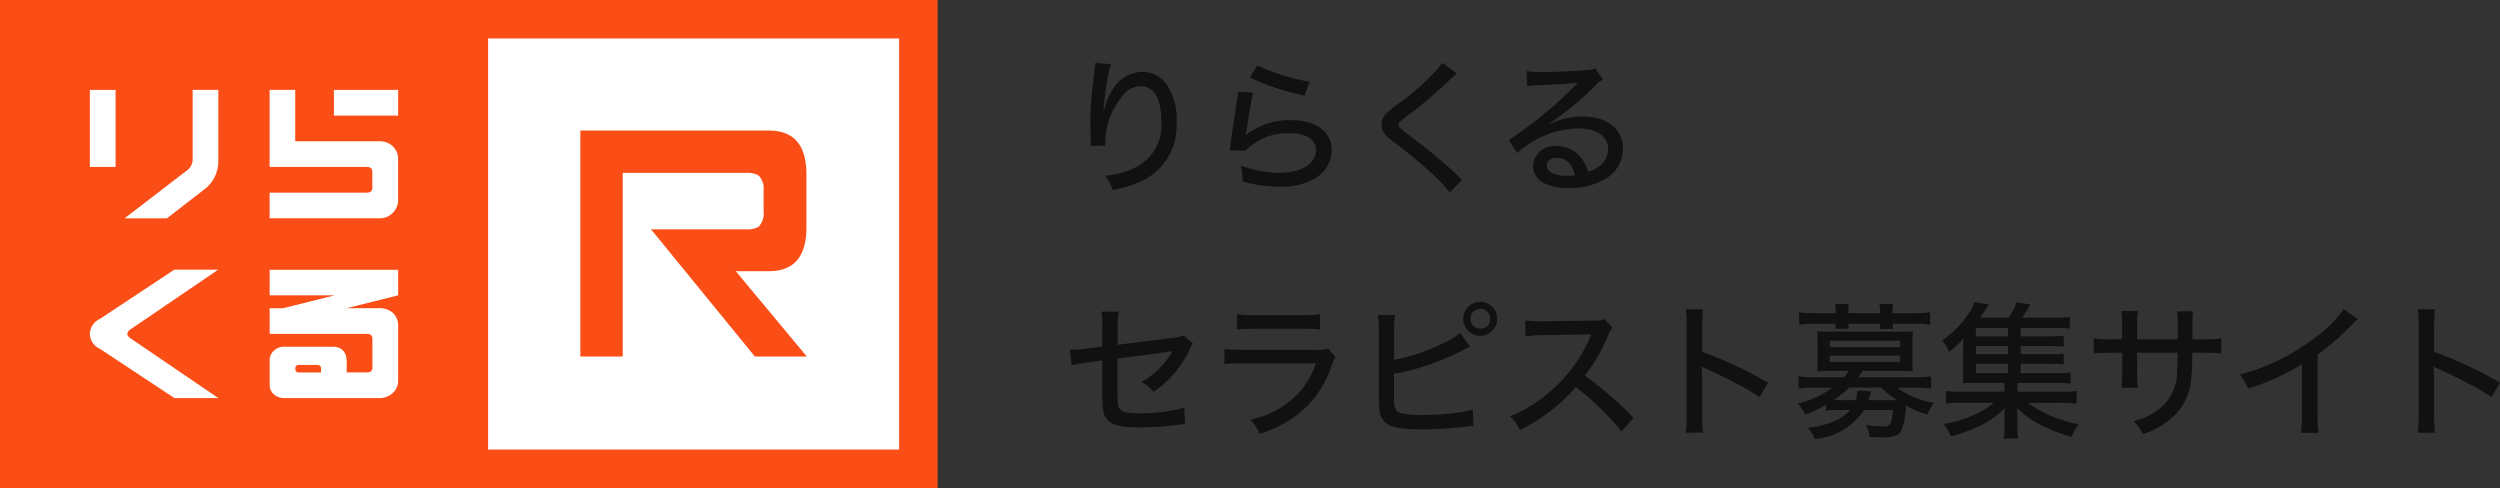 <svg xmlns="http://www.w3.org/2000/svg" xmlns:xlink="http://www.w3.org/1999/xlink" width="204.923" height="40" viewBox="0 0 204.923 40"><rect x="0" y="0" width="204.923" height="40" fill="#333333" stroke="none"/><defs><clipPath id="a"><rect width="76.855" height="40" transform="translate(0 0)" fill="none"/></clipPath></defs><g transform="translate(-30 -10)"><g transform="translate(-93 -4359)"><rect width="35.988" height="35.988" transform="translate(161.987 4371.399)" fill="#fff"/><g transform="translate(123 4369)" clip-path="url(#a)"><path d="M156.723,43.918h2.727q3.065,0,3.066-3.59V35.986q0-3.592-3.066-3.594H143.984V50.917h3.474V35.862h10.118a1.779,1.779,0,0,1,1.029.219,1.582,1.582,0,0,1,.4,1.263v1.661a1.592,1.592,0,0,1-.4,1.265,1.8,1.8,0,0,1-1.029.216h-7.8l8.515,10.43h4.26Z" transform="translate(-96.413 -21.69)" fill="#fa4e16"/><path d="M40,0H0V40H76.855V0ZM73.7,36.846H40.009V3.155H73.7Z" transform="translate(0 0)" fill="#fa4e16"/><rect width="2.107" height="6.314" transform="translate(7.367 7.369)" fill="#fff"/><path d="M37.571,30.354l-3.2,2.476H30.9L36,28.914a1.113,1.113,0,0,0,.48-.9V22.3h2.106v5.908a2.908,2.908,0,0,1-1.013,2.143" transform="translate(-20.689 -14.934)" fill="#fff"/><path d="M76.949,32.426a1.481,1.481,0,0,1-1.083.4H66.9v-2.1h7.972c.293,0,.446-.133.446-.395V29.018c0-.261-.152-.4-.446-.4H66.9V22.3h2.1v4.214h6.858A1.567,1.567,0,0,1,77,26.93a1.438,1.438,0,0,1,.433,1.061v3.365a1.453,1.453,0,0,1-.481,1.07" transform="translate(-44.8 -14.934)" fill="#fff"/><path d="M22.3,72.159a1.382,1.382,0,0,1,.823-1.221l6.1-4.038h3.6l-7.215,4.909s-.232.153-.235.351.235.352.235.352l7.225,4.917h-3.6l-6.112-4.043a1.389,1.389,0,0,1-.823-1.223Z" transform="translate(-14.934 -44.797)" fill="#fff"/><path d="M72.236,69.026H66.9V66.932H77.432v2.094L73.215,70.08H75.83A1.709,1.709,0,0,1,77,70.46a1.405,1.405,0,0,1,.431,1.071v4.443A1.369,1.369,0,0,1,77,77.029a1.607,1.607,0,0,1-1.166.419H68.1a1.25,1.25,0,0,1-.854-.309,1.011,1.011,0,0,1-.345-.773V74.34a1.016,1.016,0,0,1,.345-.773,1.2,1.2,0,0,1,.854-.33h3.942c.779,0,1.174.426,1.174,1.272v.835h1.661c.291,0,.446-.131.446-.4V72.6c0-.274-.154-.417-.446-.417H66.9V70.089h1.079Zm-1.124,6c0-.188-.114-.294-.331-.294H69.324c-.215,0-.318.094-.318.285v.057c0,.19.1.273.318.273h1.787Z" transform="translate(-44.797 -44.818)" fill="#fff"/><rect width="5.265" height="2.107" transform="translate(27.369 7.368)" fill="#fff"/></g></g><path d="M2.928-9.84a2.82,2.82,0,0,1-.036.408L2.7-7.908a27.147,27.147,0,0,0-.18,3.072c0,.2.024,1.116.036,1.428v.24a.646.646,0,0,1-.012.132L3.756-3.06c-.012-.24-.012-.24-.012-.276a6.02,6.02,0,0,1,1.5-3.9,1.85,1.85,0,0,1,1.4-.7c1.08,0,1.692,1.02,1.692,2.82a3.83,3.83,0,0,1-2.04,3.8A6.7,6.7,0,0,1,3.732-.6,3.715,3.715,0,0,1,4.356.576,10.2,10.2,0,0,0,6.624-.108,5,5,0,0,0,9.588-4.944a5,5,0,0,0-.8-3.1A2.4,2.4,0,0,0,6.756-9.108,2.836,2.836,0,0,0,4.428-7.764a4.457,4.457,0,0,0-.72,1.584c-.06.216-.06.216-.084.3H3.588c.024-.348.06-.672.156-1.344a11.6,11.6,0,0,1,.468-2.52ZM15.6-8.64a20.3,20.3,0,0,0,4.476,1.476L20.5-8.3a17.741,17.741,0,0,1-4.308-1.332Zm-.972,1.164c-.024.252-.036.4-.084.672-.228,1.476-.384,2.544-.5,3.42-.06.444-.06.5-.1.708l1.284.036a4.854,4.854,0,0,1,3.648-1.44c1.344,0,2.148.528,2.148,1.392,0,1.1-1.236,1.86-3.012,1.86a9.219,9.219,0,0,1-3.156-.6,4.786,4.786,0,0,1,.132,1.3A11.082,11.082,0,0,0,18.036.3,5.274,5.274,0,0,0,21.12-.492a2.728,2.728,0,0,0,1.188-2.22c0-1.476-1.3-2.436-3.3-2.436A5.7,5.7,0,0,0,15.24-3.9a2.578,2.578,0,0,0,.084-.42c.2-1.428.384-2.424.552-3.084ZM31.4-9.84a19.045,19.045,0,0,1-3.6,3.324,6.942,6.942,0,0,0-1.044.84,1.314,1.314,0,0,0-.372.9c0,.492.2.792.948,1.368A39.079,39.079,0,0,1,30.408-.876,10.911,10.911,0,0,1,31.968.78L33-.264c-.132-.12-.192-.168-.336-.312a38.545,38.545,0,0,0-3.816-3.18c-1.032-.792-1.068-.828-1.068-1.02,0-.144.1-.252.48-.552A34.28,34.28,0,0,0,31.08-7.62c1.1-1.032,1.3-1.2,1.488-1.344Zm6.924,1.9a4.615,4.615,0,0,1,.6-.06c1.824-.072,3.108-.156,3.54-.216l.012.012-.2.2a34.153,34.153,0,0,1-5.46,4.488l.7,1.068A7.573,7.573,0,0,1,42.5-4.476c1.524,0,2.46.636,2.46,1.692a1.747,1.747,0,0,1-.732,1.428,3,3,0,0,1-.9.432,3.374,3.374,0,0,0-.552-1.1,2.508,2.508,0,0,0-2.04-1A1.737,1.737,0,0,0,38.808-1.44a1.637,1.637,0,0,0,.72,1.356,4.046,4.046,0,0,0,2.22.5,5.8,5.8,0,0,0,2.82-.66,2.861,2.861,0,0,0,1.608-2.58c0-1.6-1.308-2.628-3.324-2.628a5.877,5.877,0,0,0-2.7.636l-.024-.036A25.731,25.731,0,0,0,43.932-8a2.57,2.57,0,0,1,.612-.492L43.9-9.4a1.323,1.323,0,0,1-.672.144c-1.176.1-2.592.156-3.684.156a7.076,7.076,0,0,1-1.272-.072ZM42.24-.636a3.975,3.975,0,0,1-.684.048c-1.008,0-1.62-.324-1.62-.852,0-.384.312-.624.8-.624C41.5-2.064,42-1.584,42.24-.636ZM3.5,13.4l-1.26.168a11.077,11.077,0,0,1-1.164.1,2.067,2.067,0,0,1-.24-.012l.144,1.284a10.057,10.057,0,0,1,1.38-.24L3.5,14.54v2.784c0,1.344.072,1.68.432,2.088.42.456,1.128.624,2.7.624a26.183,26.183,0,0,0,2.928-.2,6.717,6.717,0,0,1,.72-.06l-.06-1.356a13.3,13.3,0,0,1-3.588.456c-.924,0-1.392-.072-1.608-.264-.24-.192-.276-.42-.276-1.488V14.4l3.864-.516c.336-.048.336-.048.636-.108a3.74,3.74,0,0,1-.372.6A6.645,6.645,0,0,1,6.7,16.316a3.017,3.017,0,0,1,1.008.8,8.491,8.491,0,0,0,2.916-3.4,2.254,2.254,0,0,1,.312-.552l-.768-.672a2.808,2.808,0,0,1-.828.192l-4.572.576V11.732a6.682,6.682,0,0,1,.072-1.188H3.444a7.41,7.41,0,0,1,.06,1.188Zm11.028-1.392a14.818,14.818,0,0,1,1.488-.06h3.828a12.879,12.879,0,0,1,1.5.06v-1.26a9.366,9.366,0,0,1-1.512.084h-3.8a8.088,8.088,0,0,1-1.5-.084Zm-1.02,2.832a12.441,12.441,0,0,1,1.632-.06H21a6.45,6.45,0,0,1-1.968,2.976,7.446,7.446,0,0,1-3.4,1.644,3.545,3.545,0,0,1,.768,1.164A10.8,10.8,0,0,0,19.44,19.04a8.387,8.387,0,0,0,2.844-4.032,4.27,4.27,0,0,1,.324-.756l-.588-.672a3.608,3.608,0,0,1-1.116.1H15.168a12.582,12.582,0,0,1-1.656-.084ZM27.42,12.212A7.861,7.861,0,0,1,27.5,10.82H26.1a10.123,10.123,0,0,1,.072,1.38v5.244a8.753,8.753,0,0,0,.036,1.044,1.556,1.556,0,0,0,.552,1.188c.456.36,1.284.516,2.844.516a30.077,30.077,0,0,0,3.516-.2c.492-.06.768-.084.816-.084l-.072-1.344a8.292,8.292,0,0,1-1.248.264,25.685,25.685,0,0,1-2.808.192c-1.236,0-1.944-.108-2.172-.336-.18-.18-.228-.456-.228-1.2V15.632a14.774,14.774,0,0,0,2.352-.564,21.294,21.294,0,0,0,3.348-1.38,3.068,3.068,0,0,1,.54-.264l-.816-1.14a6.8,6.8,0,0,1-1.7,1,15.77,15.77,0,0,1-3.708,1.212ZM34.476,9.74a1.392,1.392,0,1,0,1.392,1.392A1.383,1.383,0,0,0,34.476,9.74Zm0,.576a.816.816,0,1,1-.8.816A.817.817,0,0,1,34.476,10.316Zm12.576,8.94a28.507,28.507,0,0,0-4-3.468,14.408,14.408,0,0,0,1.92-3.312,1.913,1.913,0,0,1,.36-.612l-.672-.708a2.169,2.169,0,0,1-.948.12l-4,.06H39.4a9.271,9.271,0,0,1-1.236-.072l.036,1.308a11.034,11.034,0,0,1,1.536-.1l3.48-.06c.156,0,.228,0,.372-.012a.951.951,0,0,1-.048.108.924.924,0,0,0-.072.18,12.317,12.317,0,0,1-4.14,5.1,9.849,9.849,0,0,1-2.412,1.332,3.609,3.609,0,0,1,.816,1.116,13.987,13.987,0,0,0,4.584-3.516,23.587,23.587,0,0,1,3.744,3.636Zm5.688,1.212a13.735,13.735,0,0,1-.072-1.536V16.1c0-.12-.012-.492-.012-.6a4.065,4.065,0,0,1-.024-.468,1.472,1.472,0,0,0,.384.2c.648.276,1.956.924,2.868,1.416a14.376,14.376,0,0,1,1.488.912l.7-1.188a32.285,32.285,0,0,0-5.4-2.532V11.816a11.3,11.3,0,0,1,.072-1.464H51.324a7.69,7.69,0,0,1,.072,1.44v7.14a11.247,11.247,0,0,1-.072,1.536Zm10.092-1.8a6.125,6.125,0,0,1,1.08-.06H64.8a3.7,3.7,0,0,1-1.176.864,7.2,7.2,0,0,1-2.292.588,3.3,3.3,0,0,1,.564.924,5.344,5.344,0,0,0,4.044-2.376h2.376a5.4,5.4,0,0,1-.192,1.068c-.072.192-.252.276-.648.276a8.936,8.936,0,0,1-1.38-.12,2.316,2.316,0,0,1,.288.972c.516.036.78.048,1.14.048.936,0,1.344-.192,1.548-.732a8.371,8.371,0,0,0,.312-1.872,9.986,9.986,0,0,0,1.752.744,3.288,3.288,0,0,1,.528-.96,8.074,8.074,0,0,1-1.584-.456,5.713,5.713,0,0,1-1.428-.8h1.524a8.915,8.915,0,0,1,1.26.072v-1a9.363,9.363,0,0,1-1.3.072H65.472a5.528,5.528,0,0,0,.348-.516h3.168c.4,0,.684.012.96.036-.024-.3-.036-.516-.036-.816V12.992c0-.312.012-.552.036-.84a7.983,7.983,0,0,1-.96.036h-5.94a7.739,7.739,0,0,1-.948-.036c.024.264.036.54.036.84v1.632c0,.288-.012.54-.036.816.264-.024.552-.036.948-.036H64.7a5.691,5.691,0,0,1-.384.516H61.872a9.244,9.244,0,0,1-1.3-.072v1a9.223,9.223,0,0,1,1.272-.072H63.36a8.335,8.335,0,0,1-2.868,1.32,2.52,2.52,0,0,1,.612.888,10.408,10.408,0,0,0,1.728-.8Zm4.524-1.9A7.565,7.565,0,0,0,68.64,17.8H66.3a2.954,2.954,0,0,1,.1-.324c.072-.252.072-.252.108-.408l-1.14-.048a2.134,2.134,0,0,1-.12.78H63.432a8.54,8.54,0,0,0,1.3-1.032Zm-4.224-3.84H68.9v.528H63.132Zm0,1.224H68.9v.528H63.132Zm.48-3.48H61.92a10.119,10.119,0,0,1-1.3-.072v1.02A8.276,8.276,0,0,1,61.9,11.54h1.716a2.51,2.51,0,0,1-.048.408h1.128a2.063,2.063,0,0,1-.036-.408h2.58a2.33,2.33,0,0,1-.024.42h1.116c-.024-.156-.036-.264-.048-.42h1.8a8.276,8.276,0,0,1,1.272.084V10.6a10.32,10.32,0,0,1-1.308.072H68.28v-.084a3.59,3.59,0,0,1,.048-.672H67.2a3.757,3.757,0,0,1,.048.672v.084H64.656v-.084a3.709,3.709,0,0,1,.036-.672H63.564a3.757,3.757,0,0,1,.048.672ZM78.78,14.828h2.412a8.3,8.3,0,0,1,1.116.048v-.9a7.138,7.138,0,0,1-1.116.06H78.78v-.672h2.412a8.647,8.647,0,0,1,1.116.048v-.9a7.138,7.138,0,0,1-1.116.06H78.78v-.684H81.8a7.5,7.5,0,0,1,1.008.048v-.96a7.477,7.477,0,0,1-1.14.06H78.888a10.007,10.007,0,0,0,.684-1.08l-1.128-.18a4.561,4.561,0,0,1-.66,1.26H75.456a6.6,6.6,0,0,0,.408-.6c.216-.348.216-.348.3-.468L75,9.752a3.6,3.6,0,0,1-.384.78,7.93,7.93,0,0,1-2.268,2.376,3.178,3.178,0,0,1,.564.936,7.229,7.229,0,0,0,1.2-1.128,10.607,10.607,0,0,0-.048,1.092v1.7c0,.372-.012.66-.036.9.264-.012.48-.024.936-.024h2.484v.72H73.98a8.778,8.778,0,0,1-1.332-.06v1.044a8.629,8.629,0,0,1,1.332-.072h2.592a5.762,5.762,0,0,1-1.392.888,9.544,9.544,0,0,1-2.724.852,3.048,3.048,0,0,1,.588,1.008A12.3,12.3,0,0,0,75.24,20a7.259,7.259,0,0,0,2.244-1.56c-.024.288-.036.54-.036.84v.8a3.513,3.513,0,0,1-.072.864h1.212a3.179,3.179,0,0,1-.072-.876V19.28c0-.144-.012-.468-.036-.852a7.112,7.112,0,0,0,1.992,1.428,12.191,12.191,0,0,0,2.484.948,3.912,3.912,0,0,1,.588-1.032,10.14,10.14,0,0,1-4.176-1.752H82.02a10.53,10.53,0,0,1,1.344.072V17.048a8.964,8.964,0,0,1-1.344.06h-3.5v-.72h3.228a6.863,6.863,0,0,1,1.116.06v-.924a6.848,6.848,0,0,1-1.128.06H78.78Zm-1.032,0v.756h-2.64v-.756Zm0-.792h-2.64v-.672h2.64Zm0-1.464h-2.64v-.684h2.64Zm10.572.24V11.7a9.086,9.086,0,0,1,.072-1.2H87.036a10.982,10.982,0,0,1,.06,1.212v1.1h-.828a8.475,8.475,0,0,1-1.5-.084v1.248a12.681,12.681,0,0,1,1.476-.06H87.1v1.452c0,.564-.024,1.032-.06,1.416H88.38a13.883,13.883,0,0,1-.06-1.452V13.916h3.324c-.012.78-.024,1.2-.048,1.524a3.816,3.816,0,0,1-1.272,2.928,5.536,5.536,0,0,1-2.292,1.152,3,3,0,0,1,.756,1.056,6.3,6.3,0,0,0,2.256-1.212,4.724,4.724,0,0,0,1.716-3.372,20.1,20.1,0,0,0,.084-2.076h.9a11.6,11.6,0,0,1,1.476.06V12.728a8.012,8.012,0,0,1-1.5.084h-.864v-1.5a6.373,6.373,0,0,1,.048-.8h-1.3a6.785,6.785,0,0,1,.048,1.224v1.08Zm16.944-2.472a9.8,9.8,0,0,1-2.256,2.256A17.053,17.053,0,0,1,96.744,15.7a4.137,4.137,0,0,1,.672,1.152,18.683,18.683,0,0,0,4.416-2V18.9a10.211,10.211,0,0,1-.072,1.584h1.428a11.659,11.659,0,0,1-.072-1.584V14.06a19.268,19.268,0,0,0,2.76-2.388,6.11,6.11,0,0,1,.54-.516Zm7.476,10.128a13.736,13.736,0,0,1-.072-1.536V16.1c0-.12-.012-.492-.012-.6a4.065,4.065,0,0,1-.024-.468,1.472,1.472,0,0,0,.384.2c.648.276,1.956.924,2.868,1.416a14.376,14.376,0,0,1,1.488.912l.7-1.188a32.285,32.285,0,0,0-5.4-2.532V11.816a11.3,11.3,0,0,1,.072-1.464h-1.416a7.689,7.689,0,0,1,.072,1.44v7.14a11.246,11.246,0,0,1-.072,1.536Z" transform="translate(116.854 25)" fill="#111"/></g></svg>